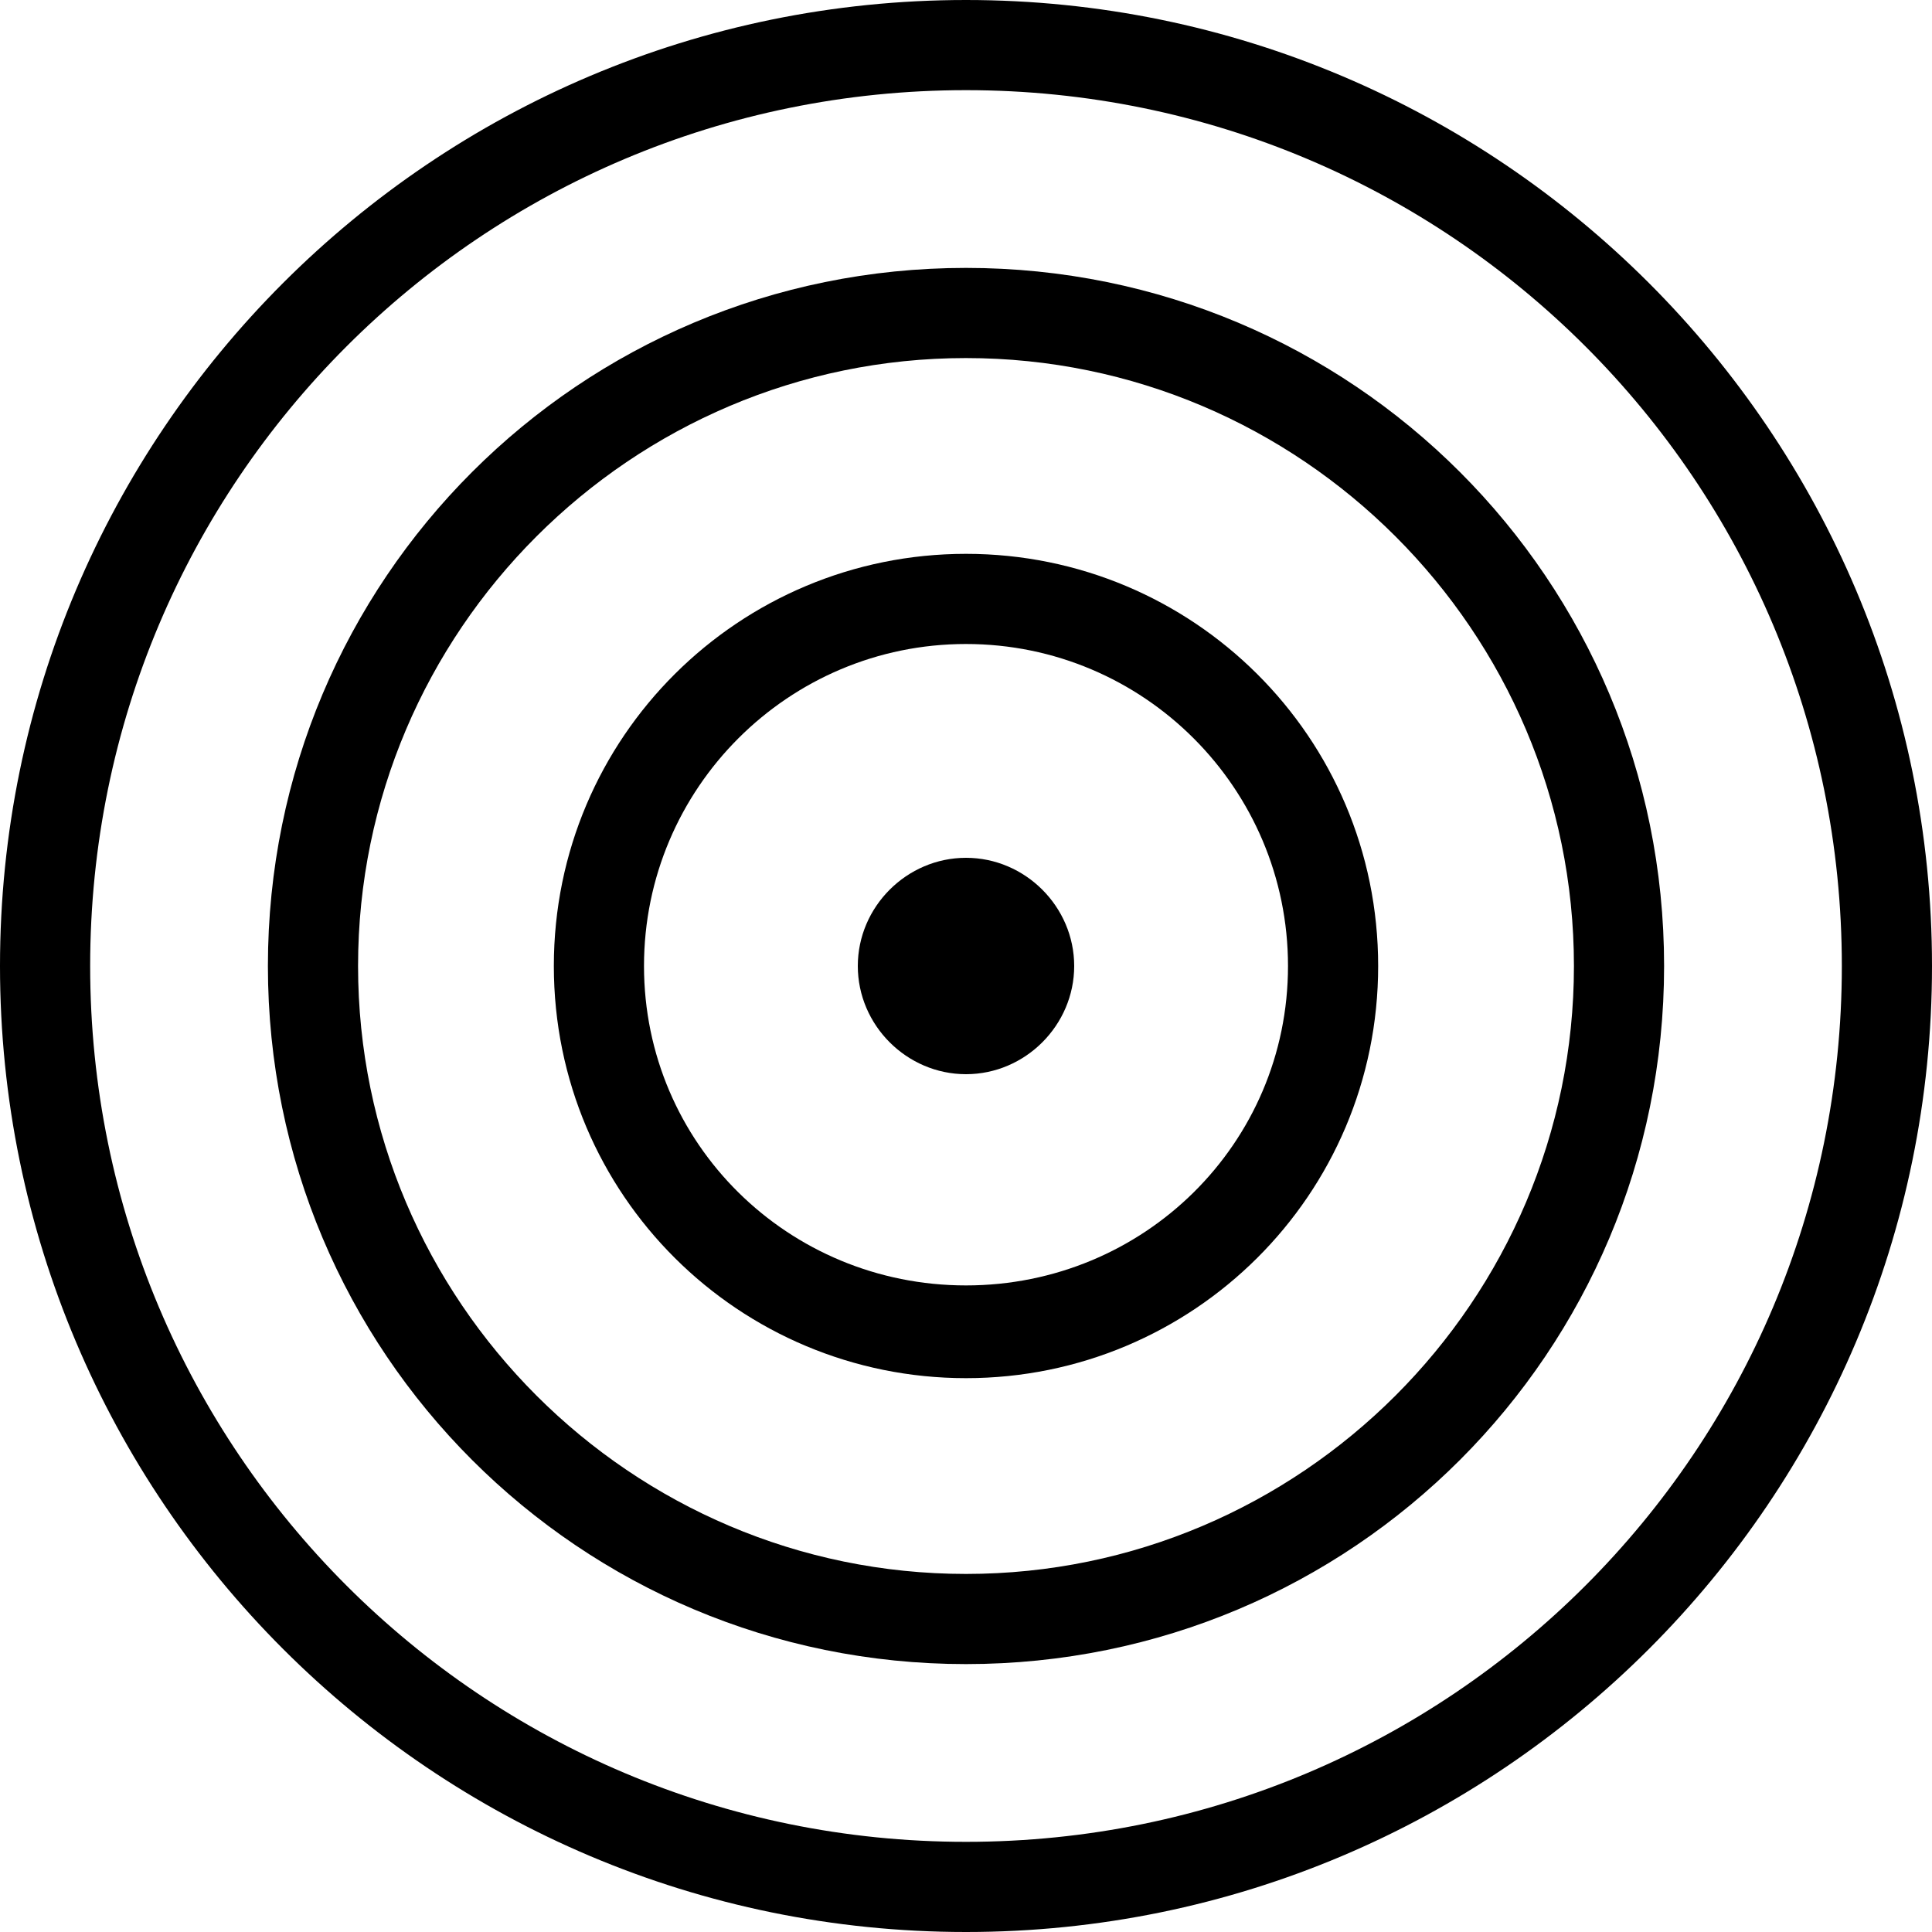 <svg xmlns="http://www.w3.org/2000/svg" viewBox="0 0 75 75">
    <path d="M37.5 0C16.8 0 0 16.8 0 37.5S16.8 75 37.5 75 75 58.2 75 37.5 58.2 0 37.5 0zm0 3.5c18.8 0 34 15.2 34 34s-15.2 34-34 34-34-15.2-34-34 15.2-34 34-34z"/>
    <path d="M37.5 10.4c-15 0-27.1 12.1-27.1 27.1s12.1 27.1 27.1 27.1 27.1-12.1 27.1-27.1-12.1-27.1-27.1-27.1zm0 3.5c13 0 23.6 10.6 23.6 23.6S50.5 61.1 37.5 61.1 13.9 50.5 13.9 37.5s10.6-23.6 23.6-23.6z"/>
    <path d="M37.5 21.5c-8.8 0-16 7.1-16 16s7.2 16 16 16 16-7.1 16-16-7.2-16-16-16zm0 3.5C44.4 25 50 30.6 50 37.5s-5.6 12.4-12.5 12.4S25 44.4 25 37.5 30.6 25 37.5 25z"/>
    <path d="M41.7 37.5c0 2.3-1.9 4.2-4.2 4.2s-4.2-1.9-4.2-4.2 1.9-4.2 4.2-4.2 4.2 1.9 4.2 4.2"/>
</svg>
